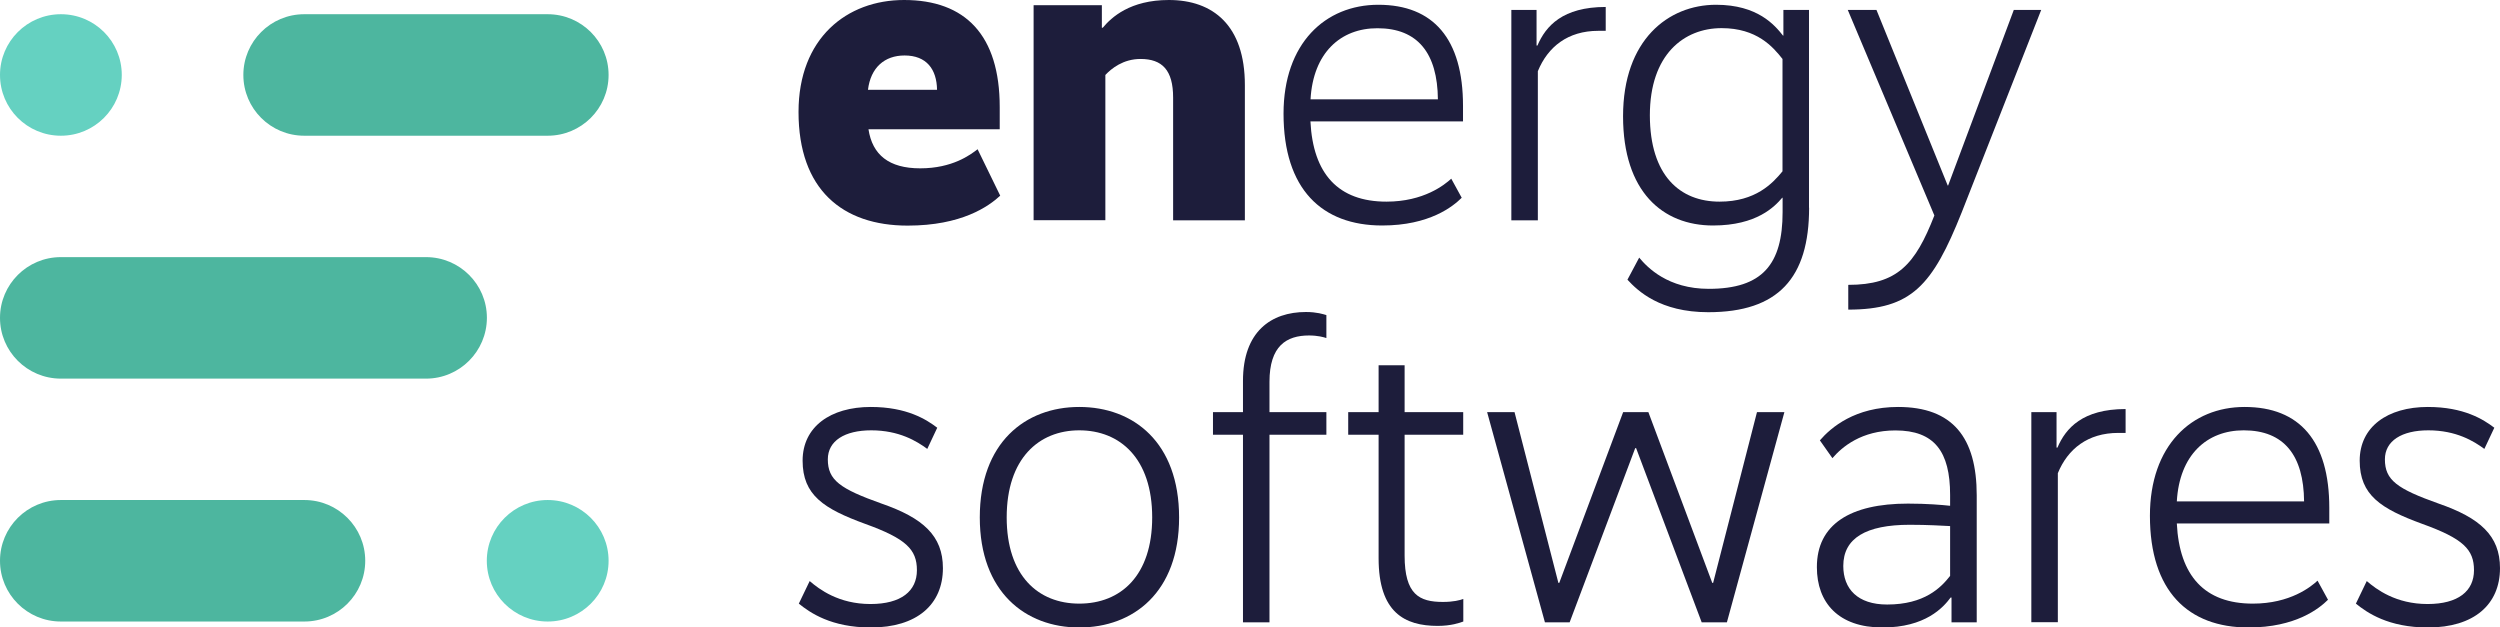 <svg width="251" height="63" viewBox="0 0 251 63" fill="none" xmlns="http://www.w3.org/2000/svg">
<g clip-path="url(#clip0)">
<path d="M90.767 0C96.92 0 100.372 3.524 100.372 10.751V12.977H87.195C87.585 15.543 89.246 16.901 92.388 16.901C95.62 16.901 97.411 15.553 98.151 14.984L100.422 19.646C99.242 20.734 96.54 22.651 91.127 22.651C84.584 22.651 80.172 19.037 80.172 11.24C80.172 3.833 85.014 0 90.767 0ZM87.145 9.014H94.079C94.049 6.968 93.038 5.57 90.817 5.57C88.806 5.57 87.415 6.788 87.145 9.014Z" fill="#1D1D3B"/>
<path d="M110.627 2.785H110.718C111.588 1.737 113.469 0 117.351 0C121.803 0 124.985 2.566 124.985 8.535V22.121H117.781V9.793C117.781 7.048 116.691 5.92 114.509 5.92C112.769 5.92 111.588 6.878 110.978 7.527V22.111H103.774V0.519H110.627V2.785Z" fill="#1D1D3B"/>
<path d="M138.382 0.479C143.925 0.479 146.886 3.923 146.886 10.621V12.189H131.568C131.828 17.459 134.36 20.245 139.202 20.245C142.954 20.245 145.045 18.548 145.706 17.939L146.756 19.855C145.886 20.724 143.525 22.64 138.772 22.64C132.709 22.64 128.867 18.987 128.867 11.41C128.867 4.352 133.059 0.479 138.382 0.479ZM131.578 9.973H144.365C144.325 5.361 142.354 2.835 138.302 2.835C134.59 2.825 131.838 5.311 131.578 9.973Z" fill="#1D1D3B"/>
<path d="M161.204 3.095H160.463C157.412 3.095 155.401 4.702 154.4 7.148V22.121H151.739V0.998H154.27V4.572H154.36C155.191 2.615 156.891 0.699 161.214 0.699V3.095H161.204Z" fill="#1D1D3B"/>
<path d="M181.634 20.854C181.634 27.911 178.533 31.345 171.509 31.345C166.667 31.345 164.435 29.209 163.395 28.081L164.575 25.865C165.406 26.863 167.457 28.999 171.559 28.999C176.972 28.999 178.973 26.514 178.973 21.293V19.855H178.933C178.192 20.724 176.402 22.64 171.989 22.64C166.927 22.64 162.955 19.246 162.955 11.67C162.955 4.003 167.497 0.479 172.289 0.479C176.482 0.479 178.182 2.526 179.013 3.574H179.053V0.998H181.624V20.854H181.634ZM172.64 20.245C176.261 20.245 177.962 18.418 178.963 17.2V5.92C178.002 4.702 176.392 2.825 172.85 2.825C169.058 2.825 165.646 5.48 165.646 11.58C165.656 17.629 168.668 20.245 172.64 20.245Z" fill="#1D1D3B"/>
<path d="M196.952 21.333C194.031 28.65 191.929 31.086 185.566 31.086V28.6C190.499 28.6 192.29 26.554 194.211 21.632L185.516 0.998H188.398L195.551 18.627H195.591L202.185 0.998H204.936L196.952 21.333Z" fill="#1D1D3B"/>
<path d="M54.988 13.626H30.546C27.174 13.626 24.433 10.901 24.433 7.527C24.433 4.163 27.164 1.427 30.546 1.427H54.988C58.36 1.427 61.102 4.153 61.102 7.527C61.102 10.901 58.36 13.626 54.988 13.626Z" fill="#4DB69F"/>
<path d="M6.113 50.202H30.556C33.928 50.202 36.669 52.928 36.669 56.302C36.669 59.666 33.938 62.401 30.556 62.401H6.113C2.731 62.401 0 59.666 0 56.302C0 52.938 2.731 50.202 6.113 50.202Z" fill="#4DB69F"/>
<path d="M54.988 50.202C58.36 50.202 61.102 52.928 61.102 56.302C61.102 59.666 58.37 62.401 54.988 62.401C51.617 62.401 48.875 59.676 48.875 56.302C48.875 52.938 51.617 50.202 54.988 50.202Z" fill="#65D1C1"/>
<path d="M6.113 13.626C2.731 13.626 0 10.901 0 7.527C0 4.163 2.731 1.427 6.113 1.427C9.495 1.427 12.226 4.153 12.226 7.527C12.216 10.901 9.485 13.626 6.113 13.626Z" fill="#65D1C1"/>
<path d="M42.772 38.014H6.113C2.731 38.014 0 35.278 0 31.914C0 28.55 2.731 25.815 6.113 25.815H42.772C46.144 25.815 48.885 28.54 48.885 31.914C48.875 35.278 46.144 38.014 42.772 38.014Z" fill="#4DB69F"/>
<path d="M93.098 45.071C92.048 44.293 90.267 43.205 87.475 43.205C84.814 43.205 83.113 44.253 83.113 46.12C83.113 48.206 84.334 49.074 88.516 50.562C92.658 51.999 94.669 53.776 94.669 57.04C94.669 60.694 92.058 63 87.435 63C83.463 63 81.332 61.523 80.202 60.604L81.292 58.338C82.253 59.167 84.214 60.644 87.395 60.644C90.487 60.644 92.058 59.336 92.058 57.25C92.058 55.164 90.967 54.076 86.865 52.598C82.723 51.081 80.582 49.723 80.582 46.249C80.582 42.855 83.373 40.859 87.425 40.859C91.047 40.859 93.008 42.116 94.099 42.945L93.098 45.071Z" fill="#1D1D3B"/>
<path d="M108.356 63C102.953 63 98.371 59.436 98.371 51.949C98.371 44.422 102.953 40.859 108.356 40.859C113.809 40.859 118.381 44.422 118.381 51.949C118.391 59.436 113.809 63 108.356 63ZM108.356 43.205C104.304 43.205 101.072 46.03 101.072 51.949C101.072 57.779 104.214 60.604 108.356 60.604C112.538 60.604 115.68 57.779 115.68 51.949C115.68 46.03 112.458 43.205 108.356 43.205Z" fill="#1D1D3B"/>
<path d="M133.169 43.644H127.456V62.481H124.795V43.644H121.783V41.378H124.795V38.243C124.795 33.282 127.626 31.325 131.118 31.325C132.209 31.325 132.859 31.545 133.169 31.635V33.941C132.909 33.851 132.299 33.681 131.428 33.681C129.157 33.681 127.456 34.729 127.456 38.333V41.378H133.169V43.644Z" fill="#1D1D3B"/>
<path d="M146.906 43.644H141.023V55.783C141.023 59.696 142.504 60.434 144.865 60.434C145.916 60.434 146.566 60.265 146.916 60.135V62.401C146.566 62.531 145.695 62.84 144.345 62.84C141.033 62.84 138.412 61.493 138.412 56.052V43.644H135.36V41.378H138.412V36.676H141.023V41.378H146.906V43.644Z" fill="#1D1D3B"/>
<path d="M173.38 62.481H170.849L164.265 44.991H164.175L157.592 62.481H155.11L149.307 41.378H152.059L156.461 58.518H156.551L162.964 41.378H165.496L171.909 58.518H171.999L176.401 41.378H179.153L173.38 62.481Z" fill="#1D1D3B"/>
<path d="M191.559 50.562C193.48 50.562 194.961 50.691 195.791 50.781V49.693C195.791 45.341 194.221 43.215 190.299 43.215C186.897 43.215 184.936 44.872 183.975 46L182.715 44.213C183.845 42.905 186.247 40.859 190.569 40.859C196.062 40.859 198.463 43.943 198.463 49.733V62.481H195.932V59.995H195.842C195.101 60.993 193.31 63 188.998 63C184.596 63 182.415 60.524 182.415 56.95C182.405 52.648 185.766 50.562 191.559 50.562ZM189.468 60.694C193.22 60.694 194.871 58.997 195.791 57.819V52.818C194.961 52.778 193.57 52.688 191.739 52.688C187.337 52.688 185.066 54.036 185.066 56.821C185.066 59.127 186.507 60.694 189.468 60.694Z" fill="#1D1D3B"/>
<path d="M213.41 43.464H212.67C209.619 43.464 207.607 45.071 206.607 47.507V62.471H203.946V41.378H206.477V44.941H206.567C207.397 42.985 209.098 41.068 213.41 41.068V43.464Z" fill="#1D1D3B"/>
<path d="M225.357 40.859C230.9 40.859 233.861 44.293 233.861 50.991V52.558H218.553C218.813 57.819 221.345 60.604 226.187 60.604C229.939 60.604 232.03 58.907 232.681 58.298L233.731 60.215C232.861 61.083 230.499 63 225.747 63C219.684 63 215.852 59.346 215.852 51.78C215.852 44.722 220.044 40.859 225.357 40.859ZM218.553 50.342H231.33C231.29 45.73 229.329 43.205 225.267 43.205C221.565 43.205 218.813 45.68 218.553 50.342Z" fill="#1D1D3B"/>
<path d="M249.429 45.071C248.379 44.293 246.598 43.205 243.806 43.205C241.145 43.205 239.444 44.253 239.444 46.12C239.444 48.206 240.665 49.074 244.847 50.562C248.989 51.999 251 53.776 251 57.04C251 60.694 248.389 63 243.766 63C239.794 63 237.663 61.523 236.532 60.604L237.623 58.338C238.584 59.167 240.545 60.644 243.726 60.644C246.818 60.644 248.389 59.336 248.389 57.25C248.389 55.164 247.298 54.076 243.196 52.598C239.054 51.081 236.913 49.723 236.913 46.249C236.913 42.855 239.704 40.859 243.756 40.859C247.378 40.859 249.339 42.116 250.43 42.945L249.429 45.071Z" fill="#1D1D3B"/>
</g>
<defs>
<clipPath id="clip0">
<rect width="251" height="63" fill="white"/>
</clipPath>
</defs>
</svg>

